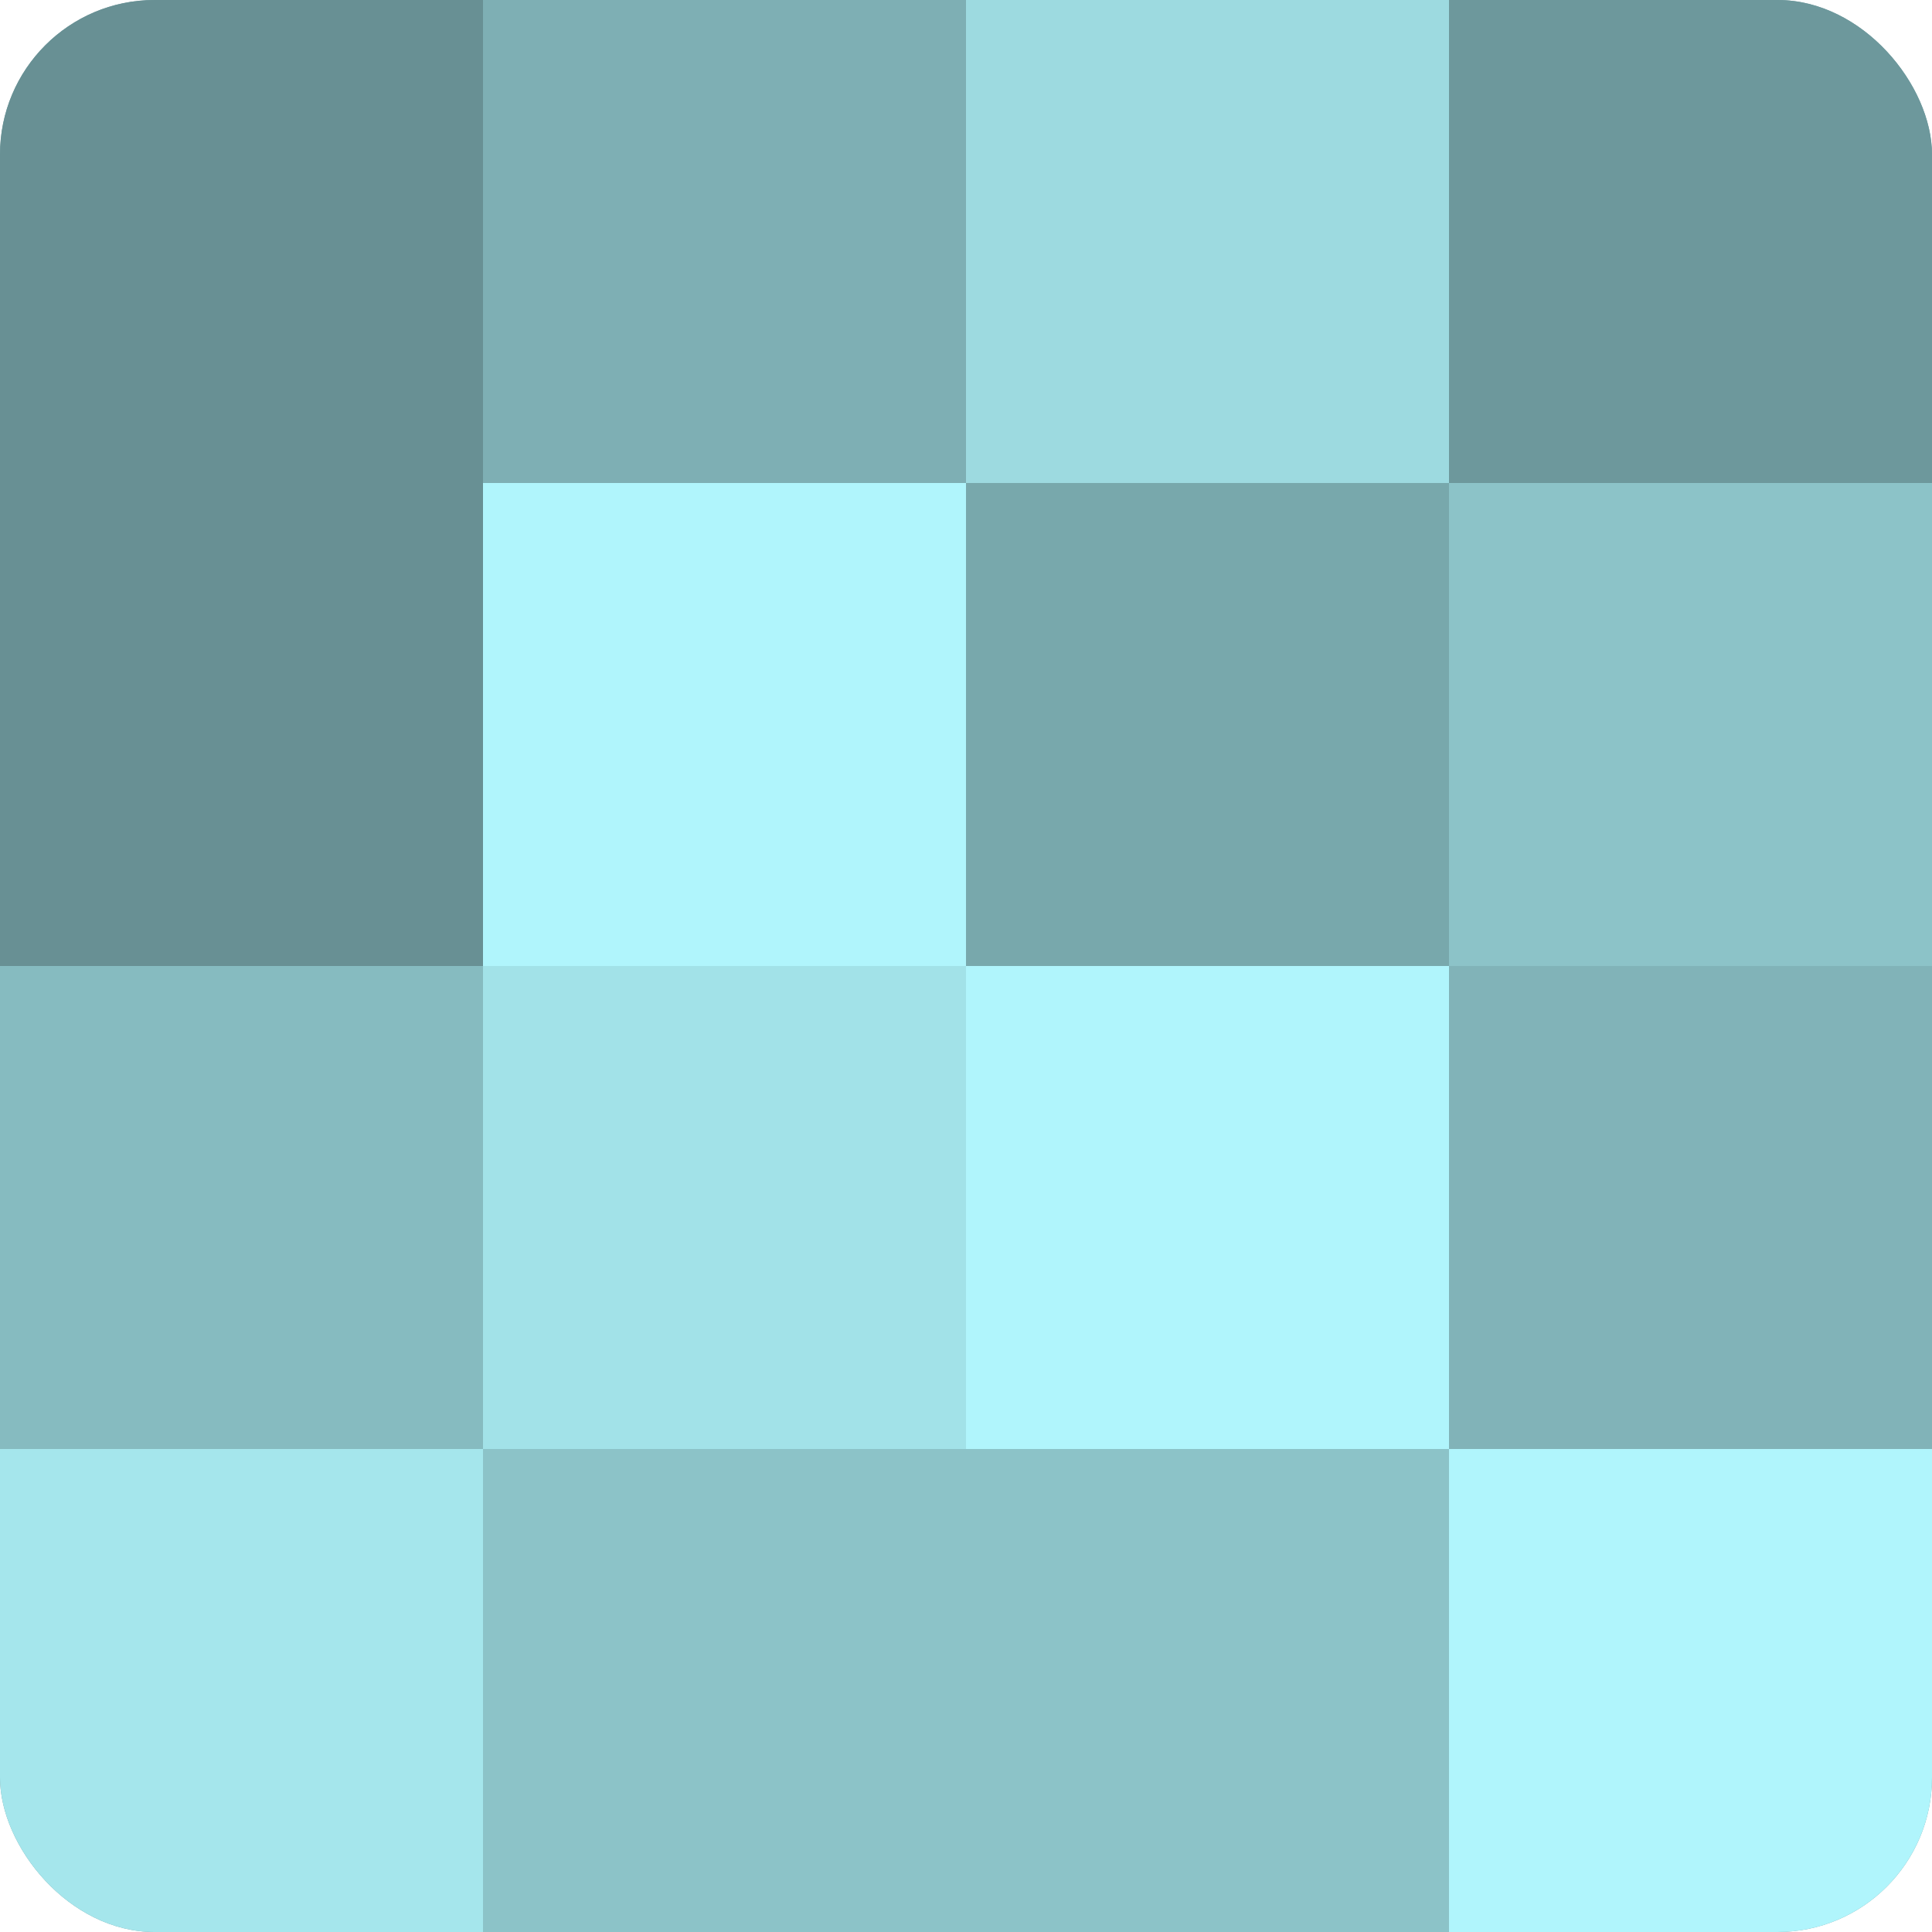 <?xml version="1.0" encoding="UTF-8"?>
<svg xmlns="http://www.w3.org/2000/svg" width="60" height="60" viewBox="0 0 100 100" preserveAspectRatio="xMidYMid meet"><defs><clipPath id="c" width="100" height="100"><rect width="100" height="100" rx="8" ry="8"/></clipPath></defs><g clip-path="url(#c)"><rect width="100" height="100" fill="#709ca0"/><rect width="25" height="25" fill="#689094"/><rect y="25" width="25" height="25" fill="#689094"/><rect y="50" width="25" height="25" fill="#86bbc0"/><rect y="75" width="25" height="25" fill="#a5e6ec"/><rect x="25" width="25" height="25" fill="#7eafb4"/><rect x="25" y="25" width="25" height="25" fill="#b0f5fc"/><rect x="25" y="50" width="25" height="25" fill="#a2e2e8"/><rect x="25" y="75" width="25" height="25" fill="#8cc3c8"/><rect x="50" width="25" height="25" fill="#9ddae0"/><rect x="50" y="25" width="25" height="25" fill="#78a8ac"/><rect x="50" y="50" width="25" height="25" fill="#b0f5fc"/><rect x="50" y="75" width="25" height="25" fill="#8cc3c8"/><rect x="75" width="25" height="25" fill="#6d989c"/><rect x="75" y="25" width="25" height="25" fill="#8cc3c8"/><rect x="75" y="50" width="25" height="25" fill="#81b3b8"/><rect x="75" y="75" width="25" height="25" fill="#b0f5fc"/></g></svg>

